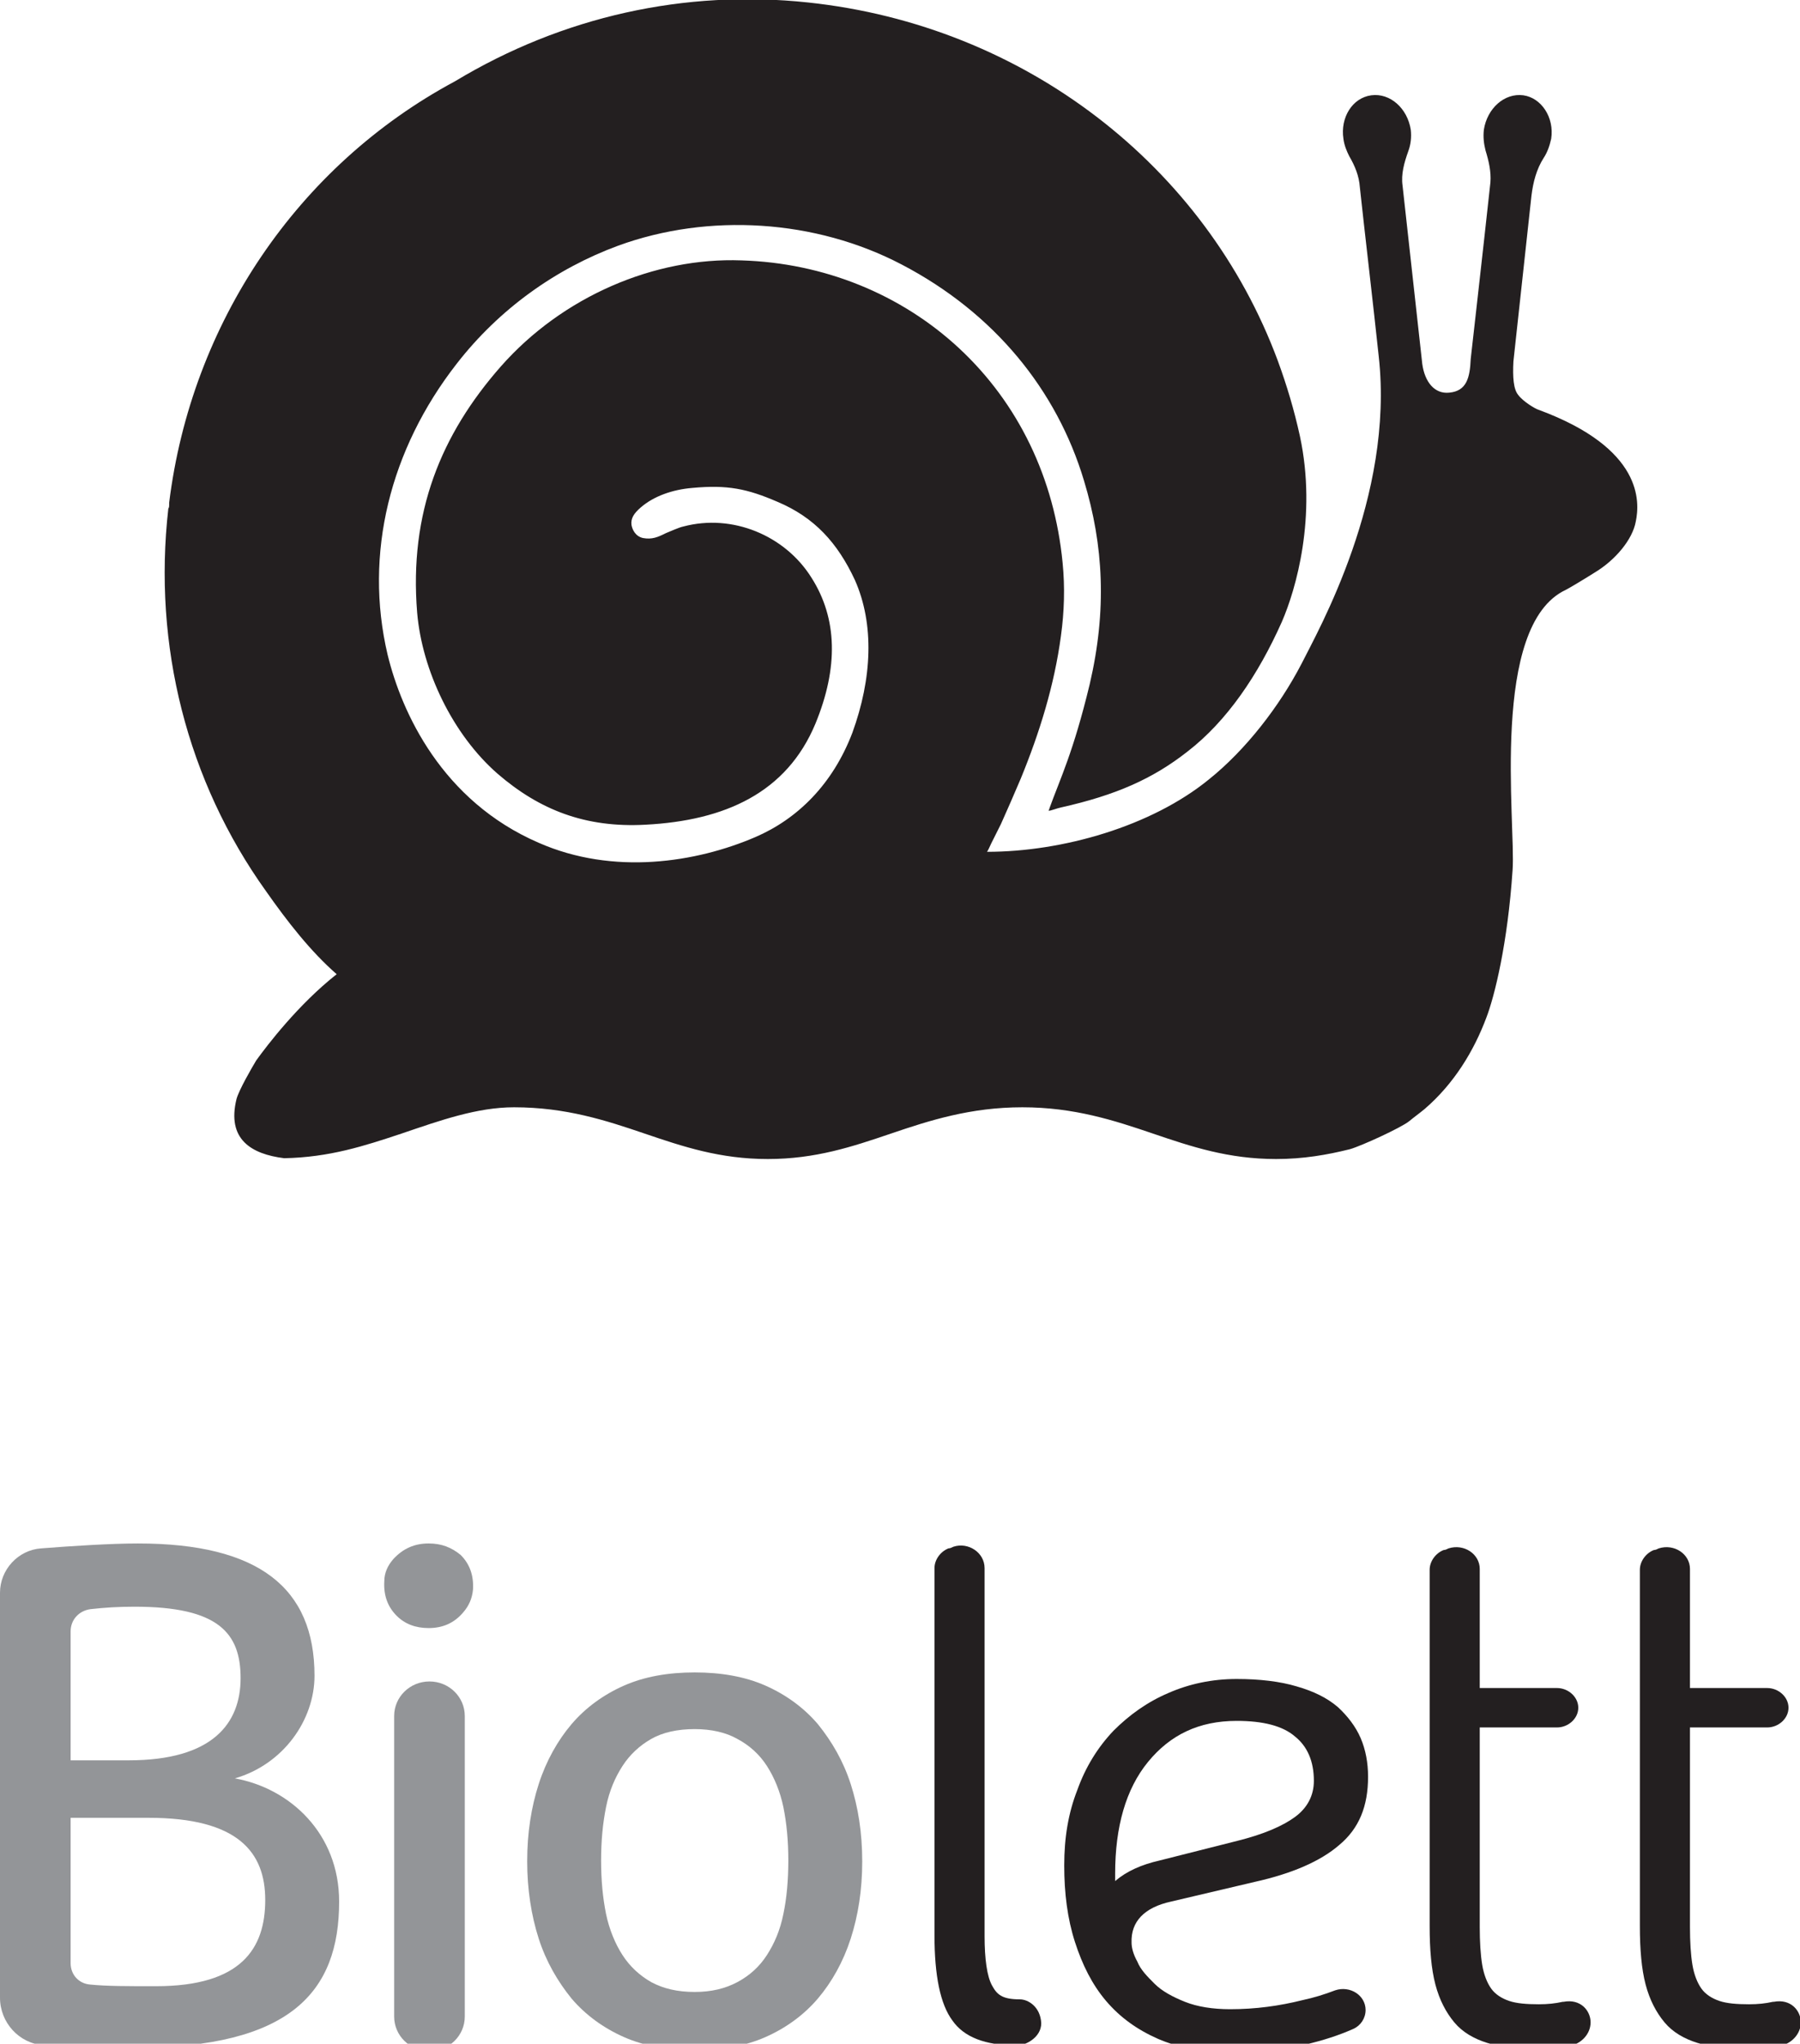 <?xml version="1.0" encoding="utf-8"?>
<!-- Generator: Adobe Illustrator 21.0.0, SVG Export Plug-In . SVG Version: 6.00 Build 0)  -->
<svg version="1.1" id="Layer_1" xmlns="http://www.w3.org/2000/svg" xmlns:xlink="http://www.w3.org/1999/xlink" x="0px" y="0px"
	 width="219.2px" height="248.8px" viewBox="0 0 219.2 248.8" style="enable-background:new 0 0 219.2 248.8;" xml:space="preserve"
	>
<style type="text/css">
	.st0{fill:#939598;}
	.st1{fill:#231F20;}
</style>
<g>
	<path class="st0" d="M52.2,187.9c-1.7,0-3.1,0.6-4.3,1.9c-0.7,0.8-1.1,1.7-1.1,2.7c-0.1,1.7,0.4,3.1,1.5,4.2c1,1,2.3,1.5,3.9,1.5
		c1.7,0,3.1-0.6,4.2-1.9c0.7-0.8,1.1-1.7,1.2-2.8c0.1-1.7-0.4-3.1-1.5-4.2C55,188.4,53.8,187.9,52.2,187.9"/>
	<path class="st0" d="M95.4,233c-0.4,2-1.1,3.6-2,5c-0.9,1.4-2.1,2.5-3.6,3.3c-1.5,0.8-3.2,1.2-5.2,1.2c-2.1,0-3.8-0.4-5.3-1.2
		c-1.4-0.8-2.6-1.9-3.5-3.3c-0.9-1.4-1.6-3.1-2-5c-0.4-2-0.6-4.1-0.6-6.5c0-2.4,0.2-4.5,0.6-6.5c0.4-2,1.1-3.6,2-5
		c0.9-1.4,2.1-2.5,3.5-3.3c1.4-0.8,3.2-1.2,5.3-1.2c2,0,3.8,0.4,5.2,1.2c1.5,0.8,2.7,1.9,3.6,3.3c0.9,1.4,1.6,3.1,2,5
		c0.4,2,0.6,4.1,0.6,6.5C96,228.9,95.8,231.1,95.4,233 M103.6,217.2c-0.9-2.8-2.3-5.2-4-7.3c-1.7-2-3.9-3.6-6.4-4.7
		c-2.5-1.1-5.4-1.6-8.6-1.6c-3.2,0-6.1,0.5-8.6,1.6c-2.5,1.1-4.7,2.7-6.4,4.7c-1.7,2-3.1,4.5-4,7.3c-0.9,2.8-1.4,5.9-1.4,9.4
		c0,3.4,0.5,6.6,1.4,9.4c0.9,2.8,2.3,5.2,4,7.3c1.7,2,3.9,3.6,6.4,4.7c2.5,1.1,5.4,1.6,8.6,1.6c3.2,0,6.1-0.5,8.6-1.6
		c2.5-1.1,4.7-2.7,6.4-4.7c1.7-2,3.1-4.5,4-7.3c0.9-2.8,1.4-5.9,1.4-9.4C105,223.1,104.5,220,103.6,217.2"/>
	<path class="st0" d="M52.3,204.7c-2.4,0-4.3,1.9-4.3,4.2v6.3c0,0,0,0,0,0h0V237v3.7v4.8c0,2.3,1.9,4.2,4.3,4.2
		c2.4,0,4.3-1.9,4.3-4.2v-6.3c0,0,0,0,0,0l0,0v-21.8v-3.7v-4.8C56.6,206.6,54.7,204.7,52.3,204.7"/>
	<path class="st0" d="M19,241.8c-3.7,0-6,0-8-0.2c-1.4-0.1-2.4-1.2-2.4-2.6v-17.7h9.5c10.9,0,14.2,4.2,14.2,10
		C32.3,237.2,29.4,241.8,19,241.8 M8.6,198.6c0-1.4,1-2.5,2.4-2.7c1.8-0.2,3.4-0.3,5.4-0.3c10.2,0,12.9,3.2,12.9,8.7
		c0,5.5-3.4,10-13.6,10H8.6V198.6z M28.6,216.5c5.9-1.7,9.7-7.1,9.7-12.5c0-10.7-6.8-16.1-21.5-16.1c-3.2,0-8,0.3-11.8,0.6
		c-2.8,0.2-5,2.6-5,5.4v49.3c0,3,2.3,5.6,5.4,5.8c2.7,0.2,6,0.3,11,0.3c19,0,24.9-6.8,24.9-17.8C41.3,223.2,35.3,217.7,28.6,216.5"
		/>
	<path class="st1" d="M216,243.7c0,0-0.1,0-0.1,0c-0.9,0.2-1.8,0.3-2.9,0.3c-1.5,0-2.7-0.1-3.6-0.4c-0.9-0.3-1.7-0.8-2.2-1.5
		c-0.5-0.7-0.9-1.7-1.1-2.9c-0.2-1.2-0.3-2.8-0.3-4.6v-24.3h9.4c1.4,0,2.6-1.1,2.6-2.4c0-1.3-1.2-2.4-2.6-2.4h-9.4v-14.5
		c0-1.8-1.9-3.1-3.8-2.5l0,0c-0.2,0.1-0.4,0.2-0.6,0.2c-1,0.4-1.7,1.4-1.7,2.4v43.4c0,2.8,0.2,5.2,0.7,7.1c0.5,1.9,1.3,3.4,2.3,4.6
		c1,1.2,2.4,2,4,2.5c1.6,0.5,3.6,0.7,6,0.7c1.5,0,2.8-0.1,4-0.3c0,0,0,0,0,0c1.5-0.3,2.6-1.5,2.6-2.9v0
		C219.3,244.8,218.1,243.3,216,243.7"/>
	<path class="st1" d="M124.2,243.4L124.2,243.4c-2.2,0-2.8-0.6-3.4-1.7c-0.6-1.1-0.9-3.2-0.9-6v-35.6v-7.4v-1.8c0-1.9-2-3.2-3.8-2.6
		c-0.2,0.1-0.4,0.2-0.6,0.2c-1,0.4-1.7,1.4-1.7,2.4v1.7v7.4v35.6c0,4.9,0.7,8.4,2.2,10.4c1.4,2,4,3,7.7,3c0.5,0,0.3,0,0.3,0
		c0.8,0,2.8-0.9,2.8-2.7C126.7,244.3,125.2,243.4,124.2,243.4"/>
	<path class="st1" d="M135.8,229v-0.9c0-5.7,1.3-10.3,4-13.6c2.7-3.3,6.2-5,10.8-5c3.2,0,5.6,0.6,7.1,1.9c1.5,1.2,2.3,3,2.3,5.4
		c0,1.8-0.8,3.3-2.3,4.4c-1.5,1.1-3.8,2.1-7,2.9l-9.5,2.4C139,227,137.2,227.8,135.8,229 M142.6,231.5l10.2-2.4
		c4.5-1,8-2.5,10.3-4.5c2.4-2,3.5-4.7,3.5-8.3c0-1.7-0.3-3.3-0.9-4.7c-0.6-1.4-1.6-2.7-2.8-3.8c-1.3-1.1-2.9-1.9-5-2.5
		c-2-0.6-4.5-0.9-7.3-0.9c-3,0-5.8,0.6-8.3,1.7c-2.6,1.1-4.8,2.7-6.7,4.6c-1.9,2-3.4,4.4-4.4,7.2c-1.1,2.8-1.6,5.8-1.6,9.2
		c0,3.4,0.4,6.5,1.3,9.3c0.9,2.8,2.1,5.2,3.8,7.2c1.7,2,3.8,3.5,6.3,4.6c2.5,1.1,5.5,1.6,8.8,1.6c3.4,0,6.5-0.3,9.2-0.9
		c2.1-0.5,4-1.1,5.8-1.9c0.9-0.4,1.5-1.3,1.5-2.3v0c0-1.8-1.9-3-3.7-2.4c-1.3,0.5-2.6,0.9-4,1.2c-2.8,0.7-5.7,1.1-8.8,1.1
		c-2.1,0-4-0.3-5.5-0.9c-1.5-0.6-2.8-1.3-3.7-2.2c-0.9-0.9-1.7-1.7-2.1-2.7c-0.5-0.9-0.7-1.7-0.7-2.3
		C137.7,233.9,139.4,232.2,142.6,231.5"/>
	<path class="st1" d="M190.4,243.7c0,0-0.1,0-0.1,0c-0.9,0.2-1.8,0.3-2.9,0.3c-1.5,0-2.7-0.1-3.6-0.4c-0.9-0.3-1.7-0.8-2.2-1.5
		c-0.5-0.7-0.9-1.7-1.1-2.9c-0.2-1.2-0.3-2.8-0.3-4.6v-24.3h9.4c1.4,0,2.6-1.1,2.6-2.4c0-1.3-1.2-2.4-2.6-2.4h-9.4v-14.5
		c0-1.8-1.9-3.1-3.8-2.5l0,0c-0.2,0.1-0.4,0.2-0.6,0.2c-1,0.4-1.7,1.4-1.7,2.4v43.4c0,2.8,0.2,5.2,0.7,7.1c0.5,1.9,1.3,3.4,2.3,4.6
		c1,1.2,2.4,2,4,2.5c1.6,0.5,3.6,0.7,6,0.7c1.5,0,2.8-0.1,4-0.3c0,0,0,0,0,0c1.5-0.3,2.6-1.5,2.6-2.9v0
		C193.7,244.8,192.5,243.3,190.4,243.7"/>
	<path class="st1" d="M187.4,49.9c-0.4-0.1-1.9-1-2.5-1.8c-0.6-0.7-0.7-2.2-0.6-4.1l2.2-20.2c0.2-1.6,0.6-3.2,1.5-4.6
		c0.4-0.6,0.7-1.4,0.9-2.3c0.4-2.6-1.2-5-3.4-5.3c-2.3-0.3-4.4,1.6-4.8,4.2c-0.1,0.9,0,1.7,0.2,2.5c0.4,1.3,0.7,2.6,0.6,3.9
		c-0.9,8.3-2.4,21.5-2.4,21.5c-0.1,2.3-0.5,3.9-2.6,4.1c-1.8,0.2-3-1.3-3.3-3.5l-2.4-21.7c-0.2-1.4,0.2-2.8,0.7-4.2
		c0.3-0.8,0.4-1.7,0.3-2.6c-0.4-2.6-2.5-4.5-4.8-4.2c-2.3,0.3-3.8,2.7-3.4,5.3c0.1,0.8,0.4,1.5,0.7,2.1c0.7,1.2,1.2,2.4,1.3,3.8
		c0.5,4.7,1.7,14.9,2.3,20.6c1.9,17.1-7.4,33.4-9.4,37.4c-2.7,5.2-6.8,10.5-11.3,14.1c-7,5.7-17.8,8.8-27,8.8c0.2-0.3,0.3-0.6,0.5-1
		c0.4-0.8,0.8-1.6,1.2-2.4c0.8-1.8,1.6-3.6,2.4-5.5c2.3-5.6,4.1-11.4,4.9-17.4c0.4-2.9,0.5-5.9,0.2-8.9c-1-10.3-5.4-19.4-12.6-26.1
		c-7.1-6.6-16.5-10.4-26.5-10.7c-10.6-0.4-21.8,4.4-29.3,12.9c-7.3,8.3-11.2,17.8-10.2,30c0.6,7,4.3,14.8,9.8,19.6
		c5.1,4.4,10.7,6.6,18,6.2c9.7-0.5,17.2-3.9,20.7-12.3c2.8-6.8,2.7-12.8-0.5-17.8c-3.2-5.1-9.6-7.8-15.6-6.2
		c-0.5,0.1-1.6,0.6-2.1,0.8c-1,0.5-1.7,0.8-2.8,0.6c-0.9-0.2-1.3-1-1.4-1.6c-0.1-0.8,0.3-1.4,1.1-2.1c1.6-1.4,3.9-2.2,6.3-2.4
		c4.3-0.4,6.7,0.1,10.4,1.7c4.5,1.9,7.3,5,9.4,9.5c2.4,5.4,2.1,12-0.3,18.6c-2.4,6.3-6.7,10.5-11.8,12.7c-7.2,3.1-17.3,4.7-26.4,0.7
		c-11.8-5.1-16.7-15.9-18.4-22.9c-2.9-12.3,0.3-25,8.4-35.4c5.2-6.7,12.1-11.6,19.7-14.4c11-4,24-3.2,34.5,2.3
		c11.3,5.9,18.9,15.3,22.2,26.3c2.4,7.9,2.8,15.8,0.7,24.8c-2,8.3-3.6,11.5-4.9,15.1c0,0.1-0.1,0.2-0.1,0.3c0.3,0,1-0.3,1.5-0.4
		c6.7-1.5,11.2-3.5,15.4-6.8c4.8-3.7,8.6-9.3,11.5-15.8c1.7-3.9,4.3-12.8,2.2-22.6c-0.7-3.2-1.6-6.2-2.7-9.2
		c-8.8-23.7-30.8-40.8-57.2-43.6c-15-1.6-29.9,1.7-43,9.6C36.2,20.2,23.3,39.4,20.6,61.2l0,0.3c0,0.1,0,0.3-0.1,0.4
		c-1.9,16.7,2.3,33.2,11.9,46.6c2.6,3.7,5.4,7.3,8.6,10.1c-4.7,3.7-8.5,8.7-9.8,10.5c-0.6,1-2.1,3.6-2.4,4.7
		c-1.2,4.9,1.8,6.7,5.8,7.2c5.5-0.1,9.8-1.5,14.3-3c4.7-1.6,9.2-3.2,13.7-3.2c6.3,0,11.2,1.6,15.9,3.2c4.7,1.6,9.2,3.1,15,3.1
		c5.8,0,10.3-1.5,15-3.1c4.7-1.6,9.7-3.2,16-3.2c6.3,0,11.2,1.6,15.9,3.2c4.7,1.6,9.2,3.1,15,3.1c3.3,0,6.2-0.5,9-1.2
		c1.4-0.4,6.2-2.6,7.2-3.4c0.6-0.5,1.3-1,1.9-1.5c3.6-3.1,6-7.1,7.5-11.1c1-2.6,2.6-9,3.2-18c0.4-5.7-2.8-29.8,6.5-34.1
		c0.4-0.2,2.4-1.4,3.5-2.1c2.5-1.5,4.6-4,5-6.2C199.7,61.1,200.1,54.6,187.4,49.9"/>
</g>
</svg>
